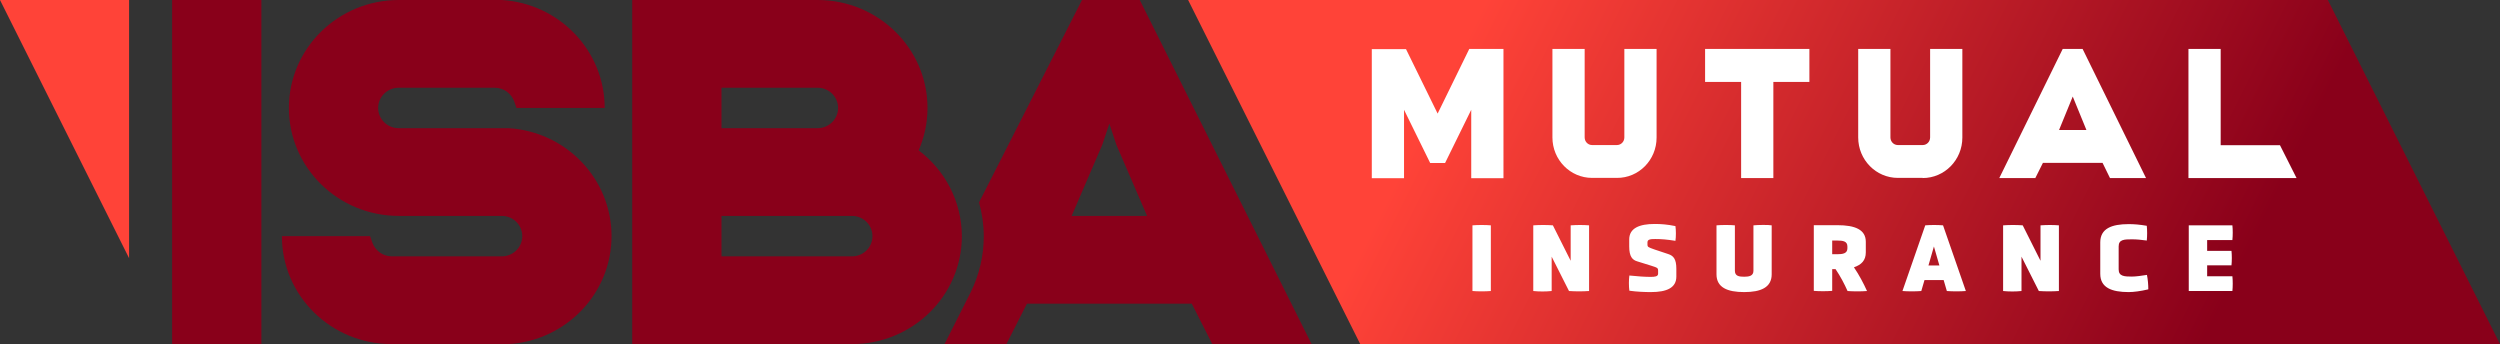<?xml version="1.0" encoding="utf-8"?>
<!-- Generator: Adobe Illustrator 23.0.3, SVG Export Plug-In . SVG Version: 6.00 Build 0)  -->
<svg version="1.1" id="Layer_1" xmlns="http://www.w3.org/2000/svg" xmlns:xlink="http://www.w3.org/1999/xlink" x="0px" y="0px"
	 viewBox="0 0 164.42 22.63" style="enable-background:new 0 0 164.42 22.63;" xml:space="preserve">
<rect x="0" y="0" width="164.42" height="22.63" fill="#333333" stroke="none"/>
<style type="text/css">
	.st0{fill:#FF4338;}
	.st1{fill:#89001A;}
	.st2{fill:url(#SVGID_1_);}
	.st3{fill:#FFFFFF;}
</style>
<g>
	<polygon class="st0" points="8.49,16.98 8.49,0 0,0 	"/>
	<path class="st1" d="M11.32,22.63h5.87V0h-5.87V22.63z M60.42,9.89C60.79,9.03,61,8.09,61,7.1C61,3.18,57.76,0,53.77,0H41.58v22.63
		h14.45c3.99,0,7.23-3.18,7.23-7.1C63.25,13.23,62.14,11.19,60.42,9.89z M47.45,5.77h6.32c0.75,0,1.35,0.6,1.35,1.33
		c0,0.74-0.61,1.33-1.35,1.33h-6.32V5.77z M56.03,16.86h-8.58V14.2h8.58c0.75,0,1.35,0.6,1.35,1.33
		C57.38,16.27,56.78,16.86,56.03,16.86z M33.45,22.63c3.78-0.23,6.77-3.33,6.77-7.1c0-3.77-2.99-6.87-6.77-7.1h-7.23
		c-0.75,0-1.35-0.6-1.35-1.33c0-0.74,0.61-1.33,1.35-1.33h6.32c0.59,0,1.09,0.38,1.28,0.9l0.15,0.43h5.8c0-3.77-2.99-6.87-6.77-7.1
		h-6.77c-3.99,0-7.23,3.18-7.23,7.1c0,3.92,3.24,7.1,7.23,7.1h6.77c0.75,0,1.35,0.6,1.35,1.33c0,0.74-0.61,1.33-1.35,1.33h-7.23
		c-0.59,0-1.09-0.38-1.28-0.9l-0.15-0.43h-5.8c0,3.92,3.23,7.1,7.23,7.1h7.6H33.45z M74.96,0h-3.8l-5.91,11.62l-0.86,1.69
		c0.2,0.73,0.31,1.47,0.31,2.22c0,1.29-0.29,2.53-0.86,3.69l-1.72,3.41h0.91v0h3.16l1.35-2.66h10.84l1.35,2.66h6.53L74.96,0z
		 M70.48,14.2l2.02-4.69l0.46-1.38l0.46,1.39l1.96,4.54l0.06,0.14H70.48z"/>
	<g>
		<g>
			<linearGradient id="SVGID_1_" gradientUnits="userSpaceOnUse" x1="82.214" y1="-8.163" x2="160.347" y2="30.793">
				<stop  offset="0.2" style="stop-color:#FF4338"/>
				<stop  offset="0.8" style="stop-color:#89001A"/>
			</linearGradient>
			<path class="st2" d="M153.1,0L78.14,0l11.32,22.63h74.96L153.1,0z"/>
		</g>
	</g>
	<path class="st3" d="M109.72,16.71l-0.9-0.3c-0.42-0.15-0.47-0.16-0.47-0.33v-0.14c0-0.2,0.2-0.22,0.51-0.22
		c0.41,0,0.77,0.03,1.33,0.12c0.04-0.27,0.04-0.7,0-0.97c-0.54-0.11-0.93-0.14-1.37-0.14c-0.99,0-1.67,0.27-1.67,1.02v0.46
		c0,0.68,0.22,0.89,0.53,0.98l0.9,0.28c0.44,0.14,0.47,0.15,0.47,0.35V18c0,0.19-0.22,0.21-0.49,0.21c-0.37,0-0.83-0.03-1.4-0.09
		c-0.04,0.28-0.04,0.72,0,1c0.49,0.07,1.01,0.09,1.42,0.09c1.04,0,1.67-0.28,1.67-1.02v-0.51
		C110.25,17.02,110.05,16.82,109.72,16.71z M108.95,9.05V3.22h-2.12v5.82c0,0.28-0.22,0.5-0.49,0.5h-1.63
		c-0.27,0-0.49-0.22-0.49-0.5V3.22h-2.12v5.82c0,1.47,1.17,2.66,2.61,2.66v0h1.63v0C107.78,11.71,108.95,10.52,108.95,9.05z
		 M112.14,5.39h2.37v6.32h2.12V5.39h2.37V3.22h-6.86V5.39z M115.32,14.82v2.99c0,0.34-0.29,0.39-0.61,0.39
		c-0.33,0-0.61-0.04-0.61-0.39v-2.99c-0.28-0.03-0.9-0.03-1.21,0v3.22c0,0.87,0.72,1.17,1.82,1.17c1.09,0,1.81-0.3,1.81-1.17v-3.22
		C116.3,14.78,115.61,14.79,115.32,14.82z M96.84,14.82v4.32c0.35,0.03,0.87,0.03,1.21,0v-4.32C97.71,14.79,97.19,14.79,96.84,14.82
		z M103.3,14.82v2.33l-1.17-2.33c-0.42-0.03-0.87-0.03-1.29,0v4.32c0.38,0.04,0.83,0.04,1.21,0v-2.26l1.14,2.26
		c0.45,0.03,0.87,0.03,1.32,0v-4.32C104.11,14.79,103.73,14.79,103.3,14.82z M94.55,7.47l-2.08-4.24h-2.08l0,0h-0.17v8.49h2.12v-4.5
		l1.72,3.5h0.98l1.72-3.5v4.5h2.12V3.22h-2.25L94.55,7.47z M140.21,18.19c-0.5,0-0.87-0.02-0.87-0.47v-1.52
		c0-0.45,0.37-0.46,0.87-0.46c0.3,0,0.63,0.03,0.98,0.08c0.03-0.28,0.03-0.69,0-0.97c-0.47-0.08-0.82-0.11-1.19-0.11
		c-1.12,0-1.87,0.29-1.87,1.2v2.07c0,0.91,0.75,1.2,1.87,1.2c0.32,0,0.79-0.06,1.29-0.18c0-0.32-0.03-0.66-0.09-0.95
		C140.88,18.13,140.48,18.19,140.21,18.19z M122.71,16.6v-0.7c0-0.8-0.71-1.09-1.86-1.09h-1.56v4.32c0.36,0.03,0.85,0.03,1.21,0
		V17.7h0.22c0.32,0.47,0.58,0.97,0.79,1.44c0.36,0.03,0.92,0.03,1.28,0c-0.23-0.51-0.52-1.06-0.86-1.56
		C122.43,17.41,122.71,17.12,122.71,16.6z M121.5,16.33c0,0.34-0.3,0.39-0.67,0.39h-0.33v-0.9h0.33c0.37,0,0.67,0.04,0.67,0.39
		V16.33z M149.95,9.55h-3.9V3.22h-2.12v8.49h7.11L149.95,9.55z M134.2,14.82v2.33l-1.17-2.33c-0.42-0.03-0.87-0.03-1.29,0v4.32
		c0.38,0.04,0.83,0.04,1.21,0v-2.26l1.14,2.26c0.45,0.03,0.87,0.03,1.32,0v-4.32C135.01,14.79,134.63,14.79,134.2,14.82z
		 M134.36,10.71h3.92l0.49,1h2.37l-4.17-8.49h-1.31l-4.17,8.49h2.37L134.36,10.71z M136.32,6.35l0.9,2.2h-1.8L136.32,6.35z
		 M126.45,11.71L126.45,11.71c1.44,0,2.61-1.19,2.61-2.66V3.22h-2.12v5.82c0,0.28-0.22,0.5-0.49,0.5h-1.63
		c-0.27,0-0.49-0.22-0.49-0.5V3.22h-2.12v5.82c0,1.47,1.17,2.66,2.61,2.66v0H126.45z M126.62,14.82l-1.5,4.32
		c0.35,0.03,0.89,0.03,1.24,0l0.21-0.72h1.26l0.21,0.72c0.35,0.03,0.9,0.03,1.25,0l-1.5-4.32
		C127.42,14.79,126.98,14.79,126.62,14.82z M126.83,17.46l0.36-1.25l0.36,1.25H126.83z M146.82,15.78c0.03-0.28,0.03-0.68,0-0.96
		h-2.87v4.32h2.87c0.03-0.28,0.03-0.69,0-0.97h-1.66v-0.72h1.6c0.03-0.28,0.03-0.68,0-0.95h-1.6v-0.71H146.82z"/>
</g>
</svg>
